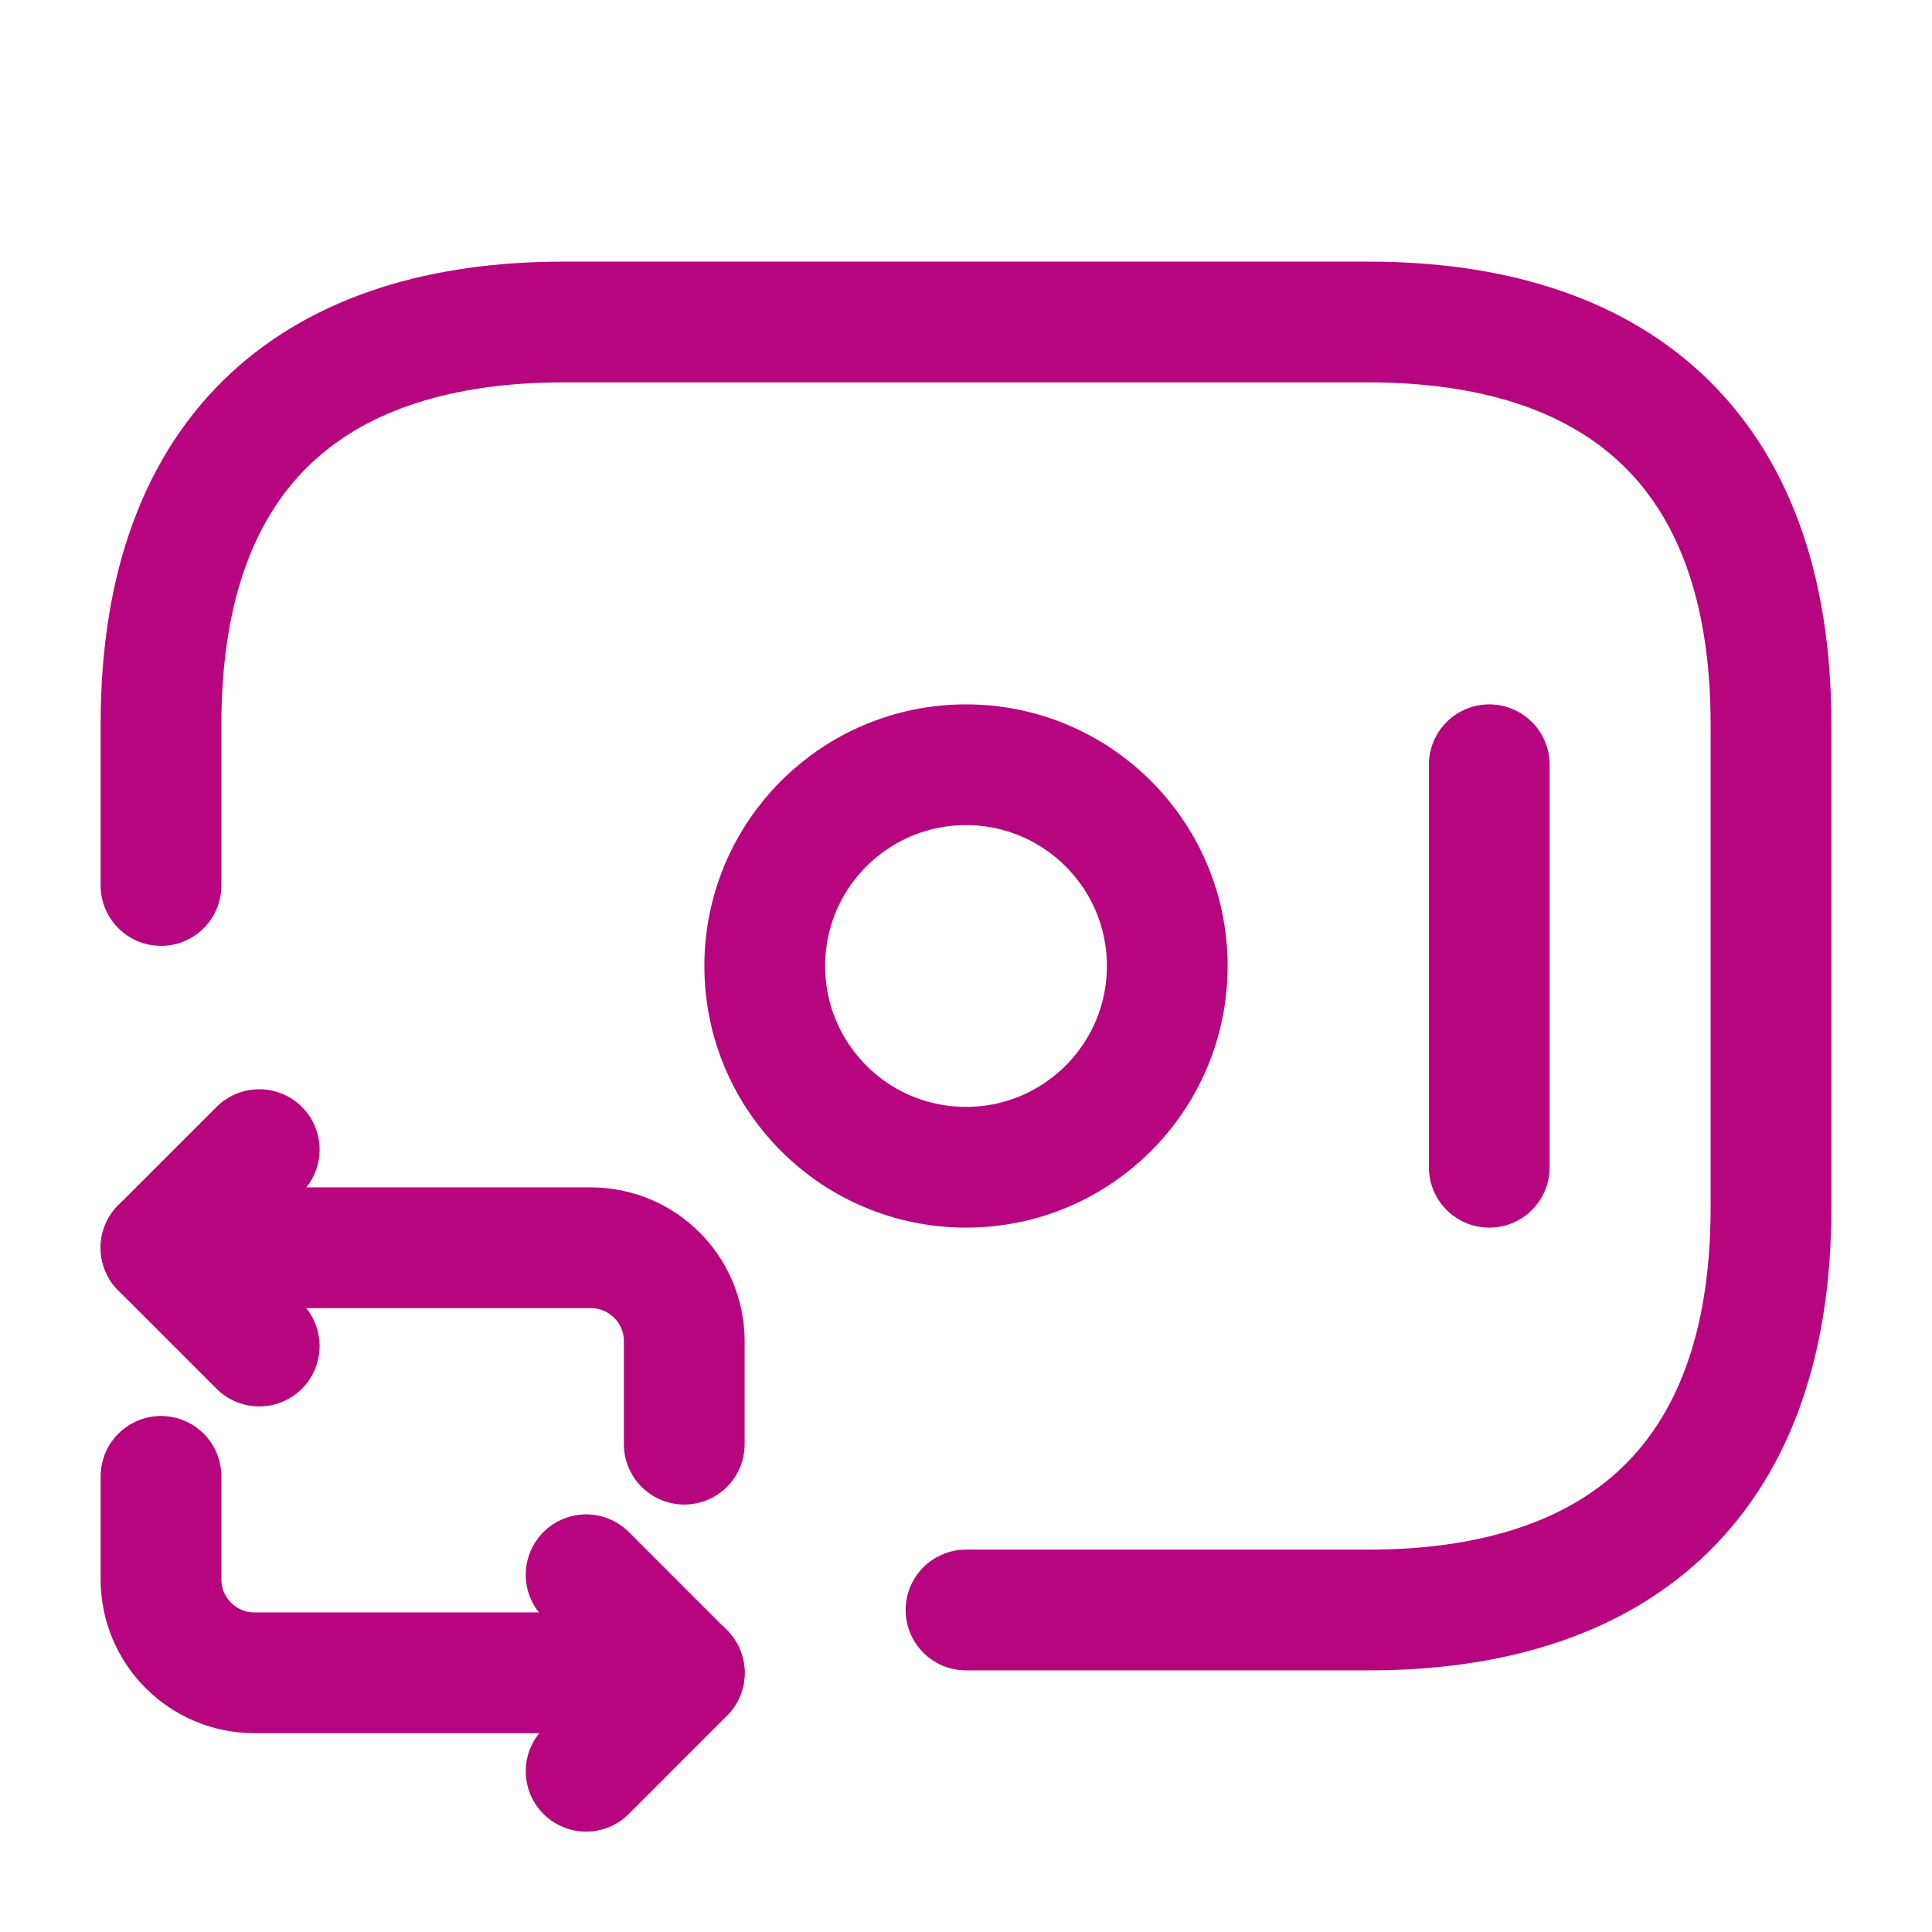 <svg viewBox="0 0 24 24" fill="none" xmlns="http://www.w3.org/2000/svg">
<path d="M2 11V9C2 5.5 4 4 7 4H17C20 4 22 5.5 22 9V15C22 18.5 20 20 17 20H12" stroke="#B7047F" stroke-width="1.5" stroke-miterlimit="10" stroke-linecap="round" stroke-linejoin="round"/>
<path d="M12 14.5C13.381 14.5 14.5 13.381 14.5 12C14.5 10.619 13.381 9.5 12 9.5C10.619 9.5 9.5 10.619 9.5 12C9.5 13.381 10.619 14.5 12 14.5Z" stroke="#B7047F" stroke-width="1.5" stroke-miterlimit="10" stroke-linecap="round" stroke-linejoin="round"/>
<path d="M18.5 9.5V14.5" stroke="#B7047F" stroke-width="1.5" stroke-miterlimit="10" stroke-linecap="round" stroke-linejoin="round"/>
<path d="M2 15.5H7.34C7.98 15.5 8.5 16.02 8.5 16.66V17.94" stroke="#B7047F" stroke-width="1.5" stroke-miterlimit="10" stroke-linecap="round" stroke-linejoin="round"/>
<path d="M3.22 14.281L2 15.501L3.22 16.721" stroke="#B7047F" stroke-width="1.5" stroke-miterlimit="10" stroke-linecap="round" stroke-linejoin="round"/>
<path d="M8.5 20.78H3.16C2.52 20.78 2 20.26 2 19.62V18.34" stroke="#B7047F" stroke-width="1.5" stroke-miterlimit="10" stroke-linecap="round" stroke-linejoin="round"/>
<path d="M7.281 22.003L8.501 20.782L7.281 19.562" stroke="#B7047F" stroke-width="1.5" stroke-miterlimit="10" stroke-linecap="round" stroke-linejoin="round"/>
</svg>
